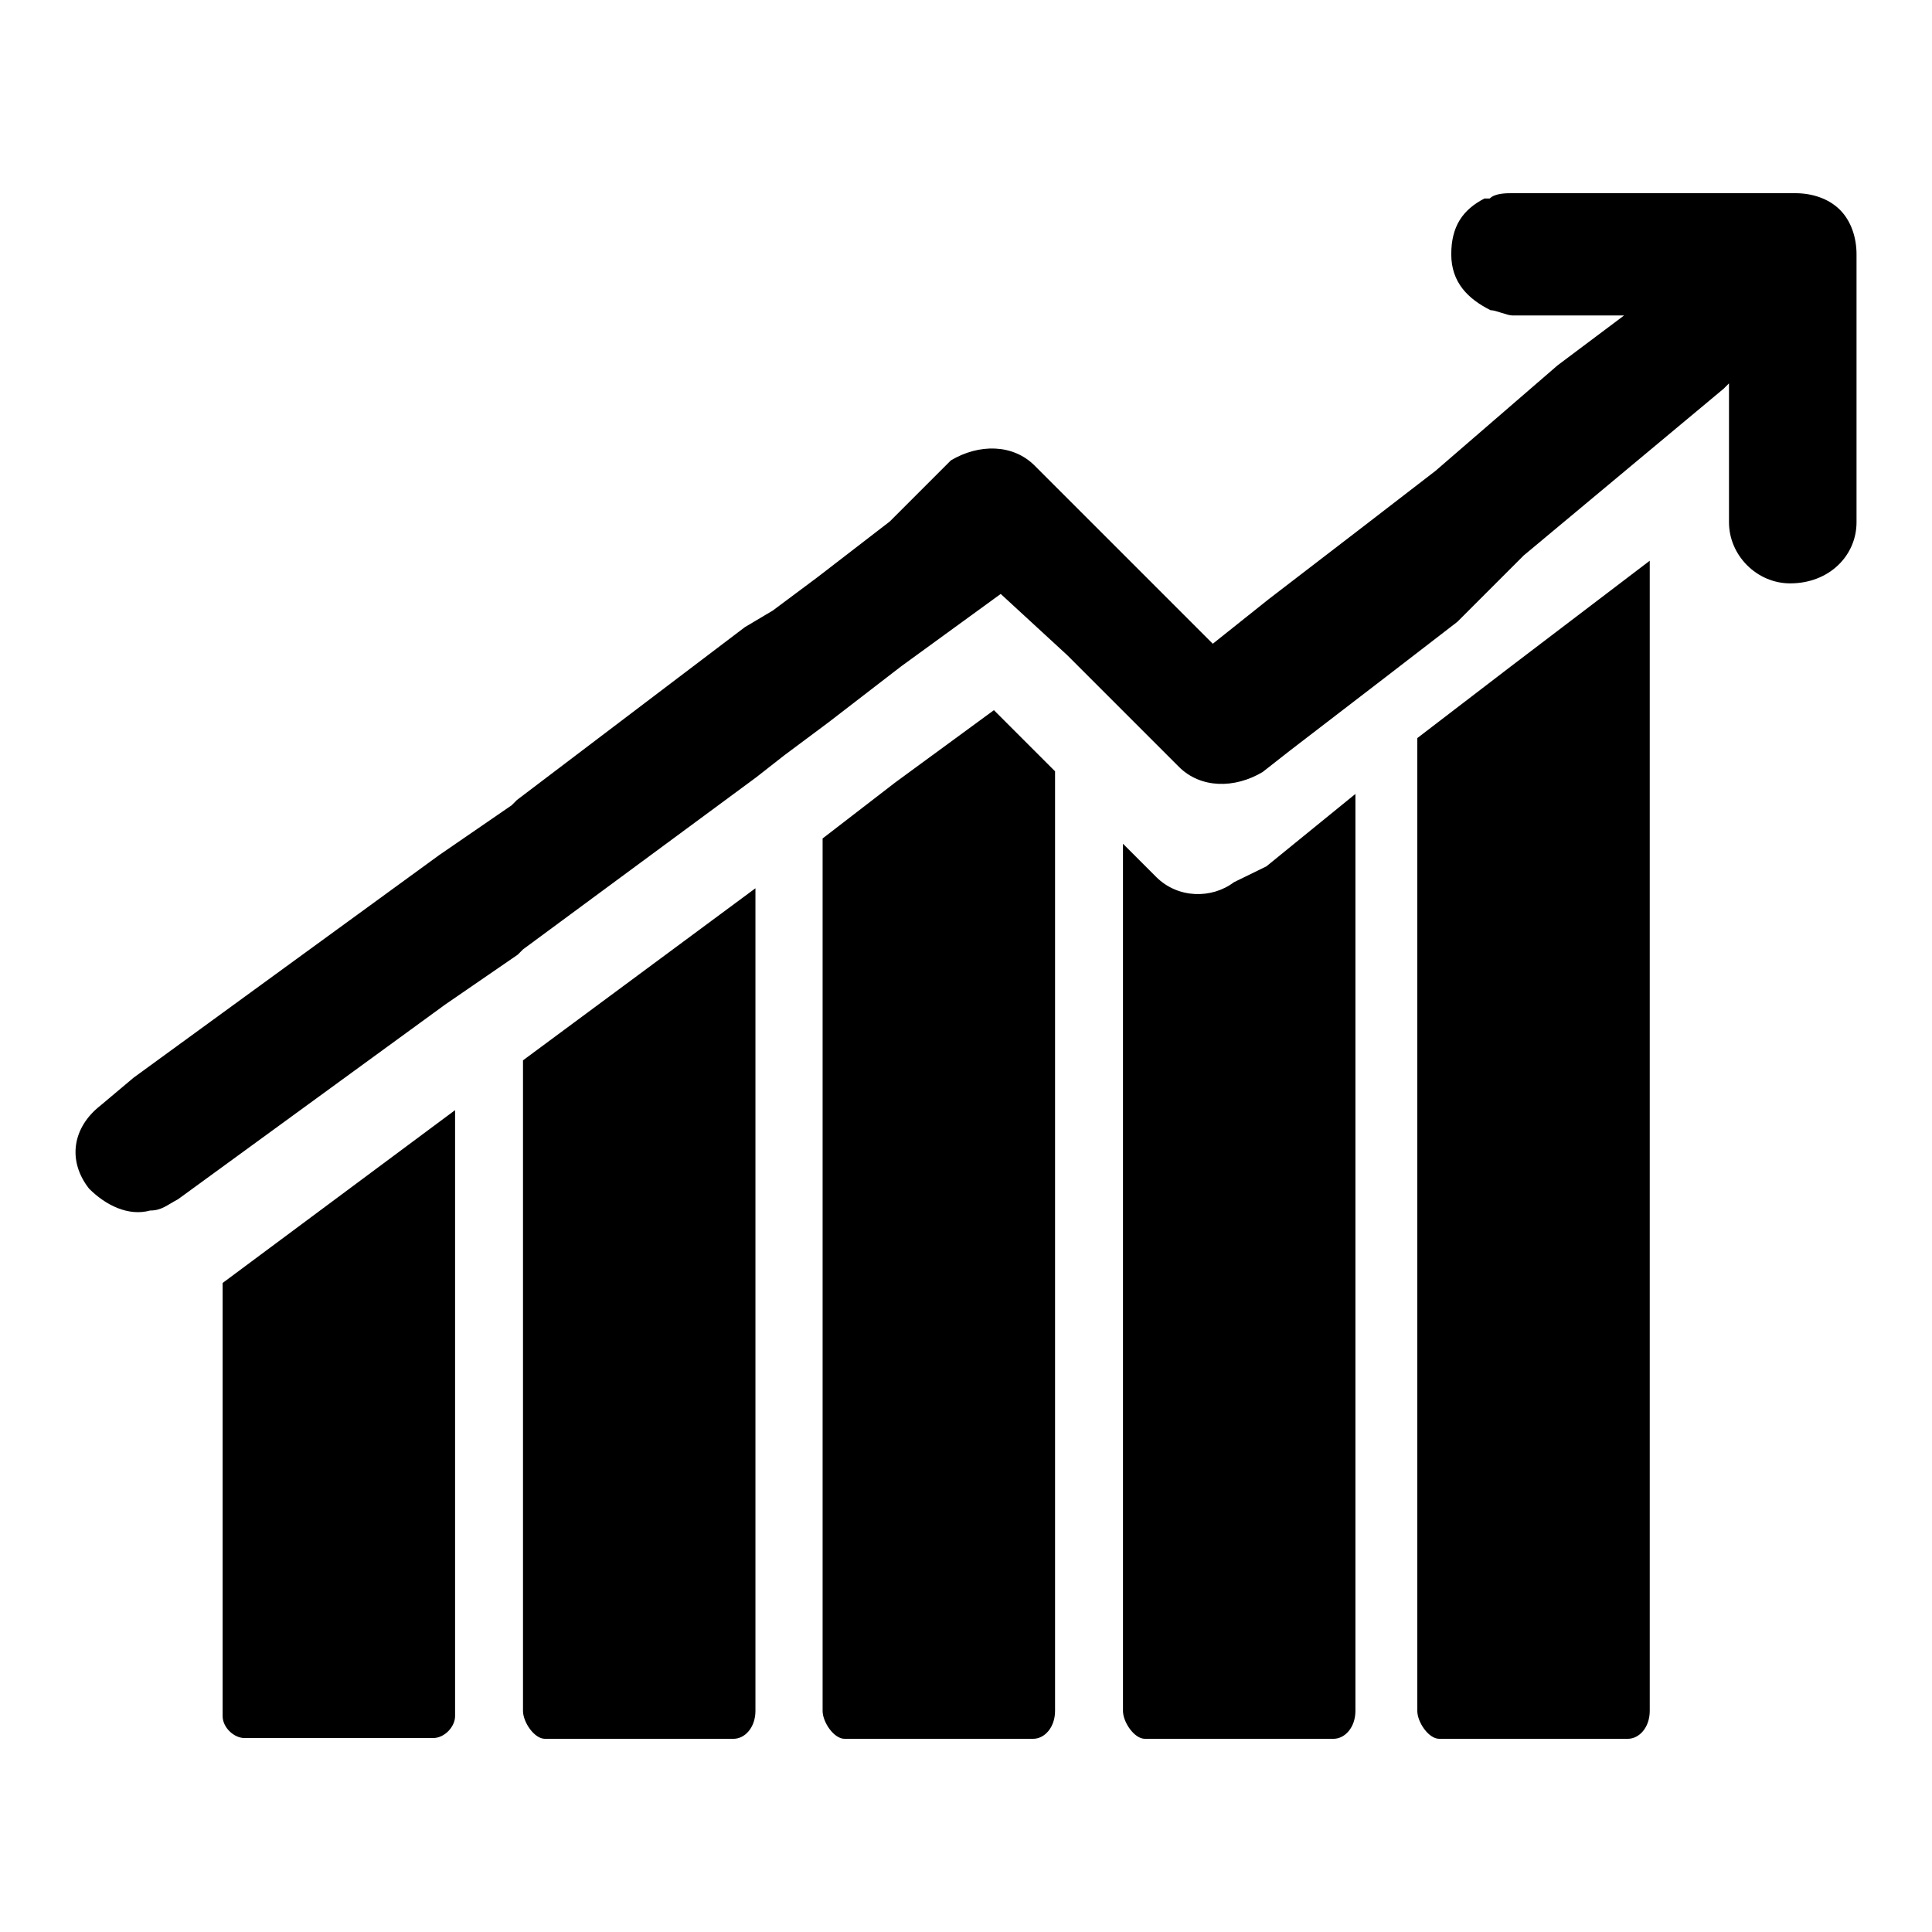 <?xml version="1.0" encoding="utf-8"?>
<!-- Svg Vector Icons : http://www.onlinewebfonts.com/icon -->
<!DOCTYPE svg PUBLIC "-//W3C//DTD SVG 1.1//EN" "http://www.w3.org/Graphics/SVG/1.1/DTD/svg11.dtd">
<svg version="1.1" xmlns="http://www.w3.org/2000/svg" xmlns:xlink="http://www.w3.org/1999/xlink" x="0px" y="0px" viewBox="0 0 256 256" enable-background="new 0 0 256 256" xml:space="preserve">
<g><g><path fill="#000000" d="M69.3,140.5v86.2c0,1.5,1.5,3.7,2.9,3.7h25c1.5,0,2.9-1.5,2.9-3.7v-109L69.3,140.5L69.3,140.5z M29.5,170v57.4c0,1.5,1.5,2.9,2.9,2.9h25c1.5,0,2.9-1.5,2.9-2.9v-80.3L29.5,170L29.5,170z M118.6,103.7l-9.6,7.4v115.6c0,1.5,1.5,3.7,2.9,3.7h25c1.5,0,2.9-1.5,2.9-3.7V102.2l-8.1-8.1L118.6,103.7z M163.5,116.9c-2.9,2.2-7.4,2.2-10.3-0.7l-1.5-1.5l-2.9-2.9v114.9c0,1.5,1.5,3.7,2.9,3.7h25c1.5,0,2.9-1.5,2.9-3.7V105.2l-11.8,9.6L163.5,116.9z M187.8,97.8v128.9c0,1.5,1.5,3.7,2.9,3.7h25c1.5,0,2.9-1.5,2.9-3.7V74.3l-18.4,14L187.8,97.8z M246,33.7c0-2.2-0.7-4.4-2.2-5.9c-1.5-1.5-3.7-2.2-5.9-2.2H229h-28.7c-0.7,0-2.2,0-2.9,0.7c0,0,0,0-0.7,0c-2.9,1.5-4.4,3.7-4.4,7.4c0,3.7,2.2,5.9,5.2,7.4c0.7,0,2.2,0.7,2.9,0.7h9.6h5.2l-8.8,6.6l-16.2,14l-9.6,7.4l-12.5,9.6l-7.4,5.9l-8.1-8.1l-3.7-3.7l-9.6-9.6l-2.2-2.2c-2.9-2.9-7.4-2.9-11.1-0.7l-8.1,8.1l-9.6,7.4l-5.9,4.4l-3.7,2.2l-30.2,22.9l-0.7,0.7l-9.6,6.6l-40.5,29.5l-4.4,3.7c-3.7,2.9-4.4,7.3-1.5,11c2.2,2.2,5.2,3.7,8.1,2.9c1.5,0,2.2-0.7,3.7-1.5l35.4-25.8l9.6-6.6l0.7-0.7l30.9-22.8l3.7-2.9l5.9-4.4l9.6-7.4l13.2-9.6l8.8,8.1l9.6,9.6l3.7,3.7l1.5,1.5c2.9,2.9,7.4,2.9,11.1,0.7l3.7-2.9l12.5-9.6l9.6-7.4l8.8-8.8l26.5-22.1l0.7-0.7v18.4c0,4.4,3.7,8.1,8.1,8.1c5.2,0,8.8-3.7,8.8-8.1V33.7L246,33.7z"/></g></g>
</svg>
